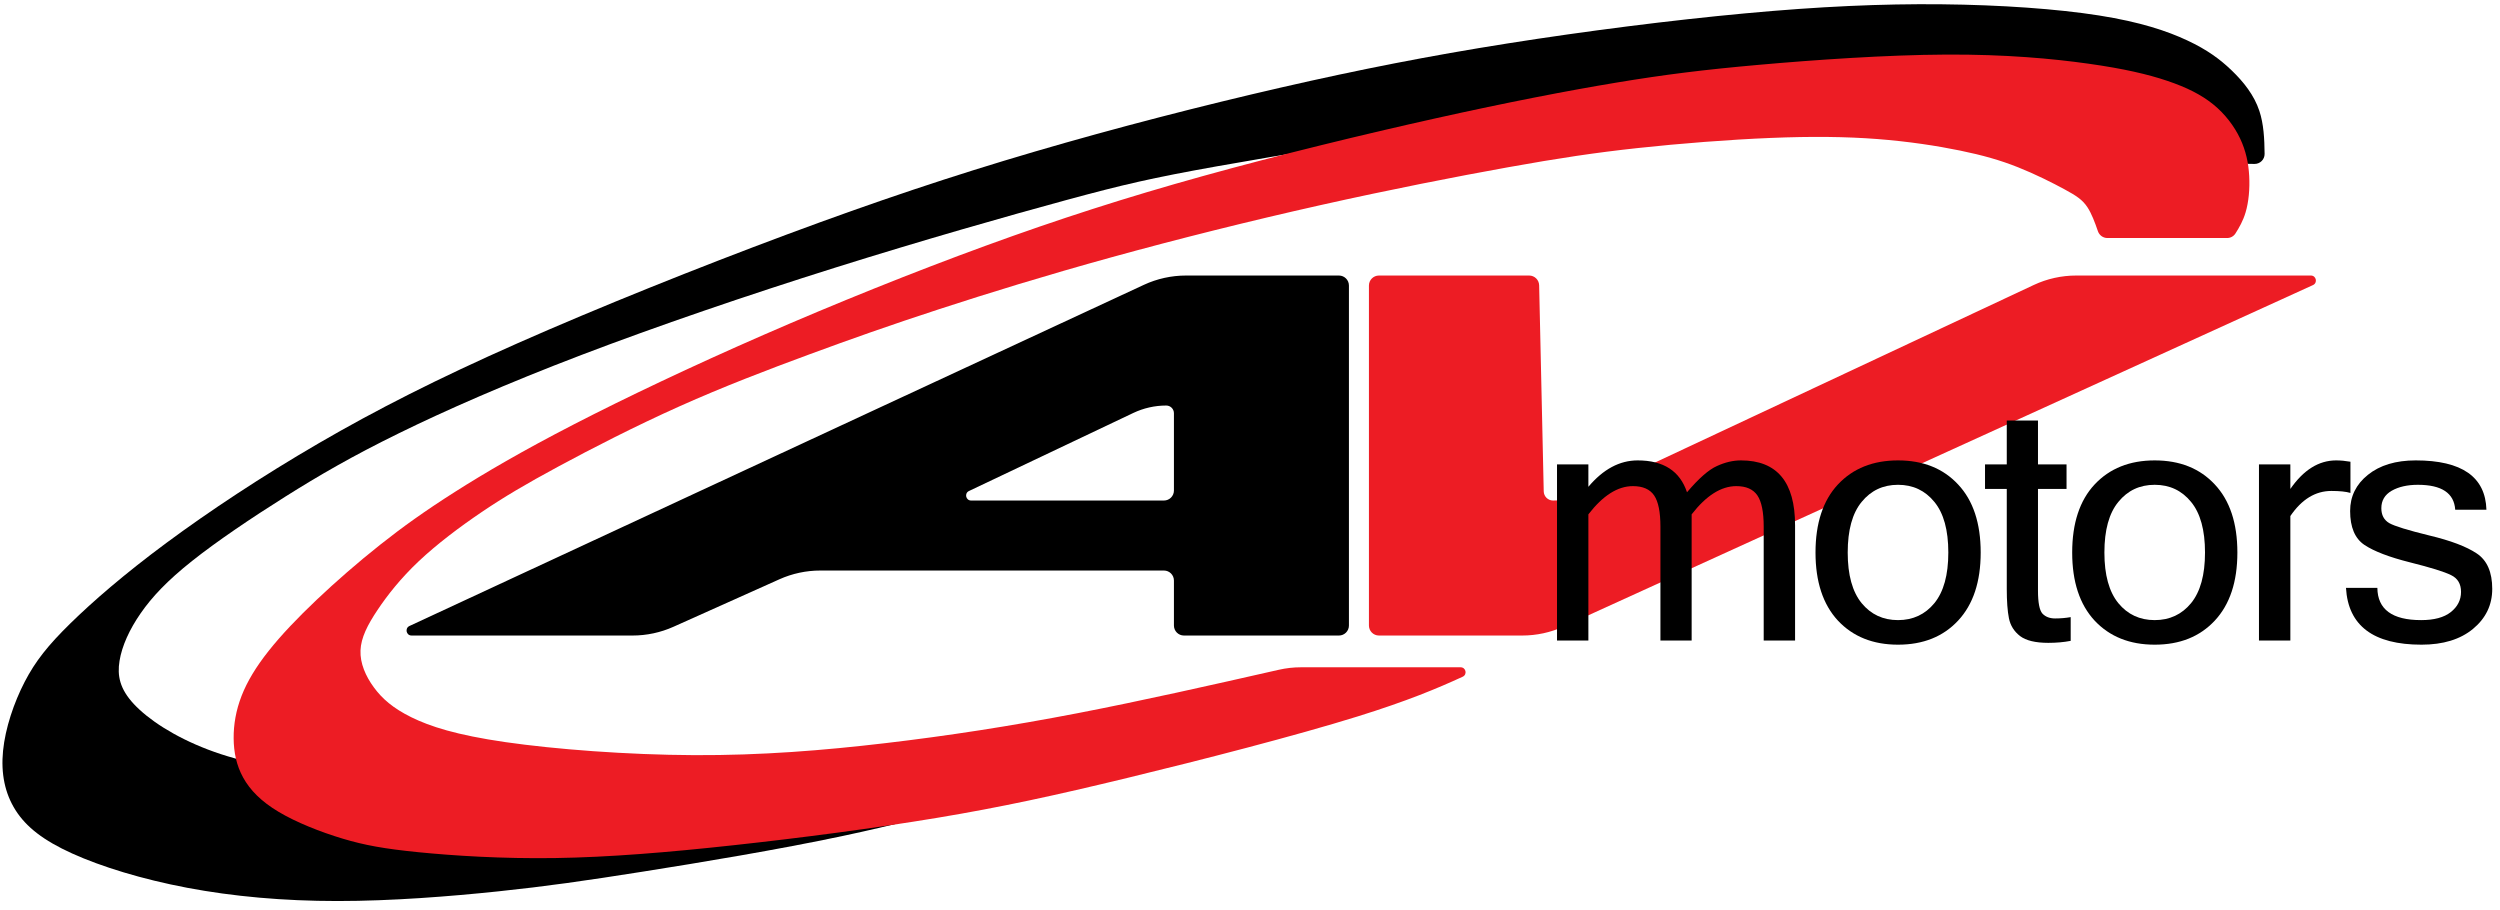 <svg width="250" height="91" viewBox="0 0 250 91" fill="none" xmlns="http://www.w3.org/2000/svg">
    <path
        d="M225.447 16.393C226.006 16.402 226.465 15.951 226.46 15.393C226.446 13.876 226.367 12.393 225.937 11.094C225.411 9.506 224.359 8.193 223.187 7.061C222.014 5.929 220.722 4.977 218.733 4.045C216.744 3.113 214.059 2.201 209.891 1.545C205.722 0.889 200.071 0.488 194.125 0.428C188.178 0.368 181.936 0.648 174.526 1.335C167.117 2.021 158.54 3.113 150.75 4.345C142.959 5.578 135.956 6.951 128.12 8.749C120.285 10.548 111.618 12.772 103.437 15.172C95.256 17.572 87.561 20.146 78.704 23.443C69.846 26.739 59.827 30.757 51.761 34.324C43.695 37.891 37.583 41.007 31.877 44.324C26.171 47.64 20.87 51.157 16.642 54.288C12.414 57.419 9.258 60.165 7.038 62.339C4.819 64.513 3.536 66.117 2.464 68.191C1.392 70.265 0.53 72.81 0.305 75.079C0.079 77.349 0.49 79.342 1.552 81.016C2.614 82.689 4.328 84.042 7.219 85.349C10.109 86.657 14.177 87.919 18.731 88.781C23.285 89.643 28.325 90.103 33.751 90.103C39.176 90.103 44.987 89.643 49.817 89.137C54.647 88.631 58.494 88.08 64.29 87.163C70.087 86.246 77.832 84.963 84.3 83.591C89.327 82.524 93.582 81.403 97.665 80.269C98.225 80.114 98.111 79.292 97.531 79.292C90.119 79.292 82.708 79.292 75.297 79.292C72.231 79.373 69.165 79.453 62.041 79.232C54.917 79.012 43.735 78.491 36.05 77.799C28.365 77.108 24.177 76.246 20.79 74.954C17.403 73.661 14.818 71.938 13.396 70.415C11.973 68.892 11.712 67.569 11.953 66.087C12.193 64.604 12.935 62.96 14.067 61.327C15.199 59.694 16.722 58.071 19.207 56.097C21.692 54.123 25.139 51.798 28.515 49.674C31.892 47.55 35.198 45.626 39.878 43.332C44.557 41.037 50.608 38.372 58.143 35.496C65.678 32.621 74.696 29.535 83.503 26.769C92.31 24.004 100.907 21.559 106.628 20.006C112.35 18.453 115.195 17.792 121.698 16.63C128.201 15.467 138.36 13.804 147.358 12.592C156.356 11.379 164.191 10.618 170.473 9.977C176.756 9.335 181.485 8.814 187.076 9.135C192.667 9.455 199.12 10.618 202.947 11.61C206.775 12.602 207.977 13.423 208.939 14.155C209.778 14.793 210.433 15.362 211.066 15.922C211.245 16.081 211.475 16.171 211.715 16.175L225.447 16.393Z"
        fill="black" />
    <path
        d="M146.27 67.672C146.754 67.449 146.592 66.728 146.059 66.728H130.103C129.358 66.728 128.615 66.811 127.888 66.976C121.02 68.536 114.174 70.08 107.77 71.317C101.027 72.619 94.775 73.581 88.553 74.313C82.331 75.044 76.138 75.545 69.425 75.515C62.712 75.485 55.478 74.924 50.548 74.213C45.619 73.501 42.993 72.639 41.14 71.728C39.286 70.816 38.204 69.854 37.383 68.732C36.561 67.61 36 66.327 36.05 65.045C36.1 63.762 36.761 62.48 37.753 60.997C38.745 59.514 40.068 57.831 41.871 56.127C43.675 54.424 45.959 52.7 48.184 51.197C50.408 49.694 52.572 48.412 55.859 46.639C59.145 44.865 63.554 42.6 67.963 40.627C72.371 38.653 76.78 36.969 80.938 35.437C85.096 33.904 89.004 32.521 93.883 30.928C98.763 29.334 104.614 27.531 111.187 25.718C117.76 23.904 125.054 22.08 132.028 20.517C139.002 18.954 145.655 17.652 150.785 16.73C155.915 15.808 159.522 15.267 163.77 14.806C168.019 14.345 172.908 13.964 177.056 13.794C181.204 13.624 184.611 13.664 187.737 13.904C190.863 14.144 193.709 14.585 196.003 15.056C198.298 15.527 200.041 16.028 201.785 16.72C203.528 17.411 205.272 18.293 206.454 18.934C207.636 19.575 208.257 19.976 208.758 20.747C209.159 21.365 209.483 22.219 209.791 23.12C209.93 23.527 210.311 23.803 210.742 23.803H222.708C223.044 23.803 223.36 23.635 223.541 23.352C223.938 22.731 224.31 22.075 224.559 21.238C224.87 20.196 224.99 18.874 224.92 17.591C224.85 16.309 224.589 15.066 224.008 13.844C223.427 12.622 222.525 11.419 221.333 10.447C220.14 9.475 218.657 8.734 216.724 8.083C214.79 7.431 212.405 6.87 208.848 6.369C205.291 5.868 200.562 5.427 194.6 5.458C188.639 5.488 181.445 5.989 175.914 6.48C170.383 6.971 166.515 7.451 161.626 8.263C156.736 9.075 150.825 10.217 143.62 11.82C136.416 13.423 127.92 15.487 120.275 17.611C112.63 19.735 105.836 21.92 98.562 24.575C91.288 27.23 83.533 30.356 76.349 33.492C69.164 36.629 62.552 39.775 57.381 42.44C52.211 45.105 48.484 47.289 45.488 49.193C42.492 51.097 40.228 52.72 38.004 54.484C35.779 56.247 33.595 58.151 31.681 59.964C29.767 61.778 28.124 63.501 26.862 65.094C25.599 66.688 24.718 68.15 24.156 69.593C23.595 71.036 23.355 72.459 23.365 73.832C23.375 75.204 23.635 76.527 24.317 77.759C24.998 78.992 26.1 80.134 27.864 81.186C29.627 82.238 32.052 83.2 34.256 83.861C36.461 84.522 38.444 84.883 41.871 85.224C45.298 85.564 50.167 85.885 55.528 85.805C60.889 85.725 66.74 85.244 73.363 84.522C79.986 83.801 87.38 82.839 93.753 81.777C100.125 80.715 105.476 79.553 112.83 77.769C120.185 75.986 129.543 73.581 135.785 71.637C140.709 70.104 143.694 68.858 146.27 67.672Z"
        fill="#ED1C24" />
    <path
        d="M136.893 28.553C136.893 28 137.341 27.553 137.893 27.553H152.915C153.459 27.553 153.903 27.987 153.915 28.53L154.373 49.138C154.384 49.646 154.8 50.053 155.308 50.053C156.681 50.053 158.037 49.751 159.281 49.168L203.376 28.498C204.704 27.875 206.153 27.553 207.62 27.553H231.09C231.627 27.553 231.786 28.285 231.297 28.508L156.369 62.653C155.067 63.246 153.653 63.553 152.222 63.553H137.893C137.341 63.553 136.893 63.105 136.893 62.553V28.553Z"
        fill="#ED1C24" />
    <path fill-rule="evenodd" clip-rule="evenodd"
        d="M40.946 62.599C40.46 62.825 40.621 63.553 41.156 63.553H63.254C64.664 63.553 66.058 63.255 67.345 62.678L77.941 57.928C79.228 57.351 80.622 57.053 82.032 57.053H116.393C116.945 57.053 117.393 57.5 117.393 58.053V62.553C117.393 63.105 117.841 63.553 118.393 63.553H133.893C134.445 63.553 134.893 63.105 134.893 62.553V28.553C134.893 28 134.445 27.553 133.893 27.553H118.602C117.147 27.553 115.709 27.87 114.389 28.483L40.946 62.599ZM117.393 49.053C117.393 49.605 116.945 50.053 116.393 50.053H97.111C96.578 50.053 96.415 49.33 96.896 49.101L113.329 41.296C114.359 40.807 115.485 40.553 116.625 40.553C117.049 40.553 117.393 40.897 117.393 41.321V49.053Z"
        fill="black" />
    <path
        d="M179.507 64.053H176.37V52.664C176.37 51.203 176.159 50.163 175.739 49.543C175.318 48.923 174.615 48.613 173.63 48.613C172.114 48.613 170.625 49.554 169.165 51.435V64.053H166.043V52.664C166.043 51.203 165.833 50.163 165.413 49.543C164.992 48.923 164.284 48.613 163.288 48.613C161.771 48.613 160.288 49.554 158.838 51.435V64.053H155.701V46.438H158.838V48.68C160.321 46.92 161.965 46.04 163.769 46.04C166.348 46.04 167.991 47.102 168.7 49.227C169.873 47.844 170.869 46.97 171.688 46.605C172.507 46.228 173.309 46.04 174.095 46.04C177.703 46.04 179.507 48.204 179.507 52.531V64.053Z"
        fill="black" />
    <path
        d="M189.802 46.04C192.314 46.04 194.317 46.842 195.811 48.447C197.317 50.052 198.069 52.321 198.069 55.254C198.069 58.176 197.317 60.445 195.811 62.06C194.317 63.665 192.314 64.468 189.802 64.468C187.3 64.468 185.297 63.665 183.792 62.06C182.298 60.445 181.551 58.176 181.551 55.254C181.551 52.321 182.298 50.052 183.792 48.447C185.297 46.842 187.3 46.04 189.802 46.04ZM189.802 62.011C191.296 62.011 192.508 61.446 193.437 60.317C194.367 59.177 194.832 57.49 194.832 55.254C194.832 53.007 194.367 51.319 193.437 50.19C192.508 49.05 191.296 48.48 189.802 48.48C188.307 48.48 187.096 49.05 186.166 50.19C185.236 51.319 184.771 53.007 184.771 55.254C184.771 57.49 185.236 59.177 186.166 60.317C187.096 61.446 188.307 62.011 189.802 62.011Z"
        fill="black" />
    <path
        d="M207.069 64.086C206.382 64.219 205.635 64.285 204.827 64.285C203.544 64.285 202.603 64.058 202.005 63.605C201.407 63.14 201.037 62.547 200.893 61.828C200.749 61.109 200.677 60.129 200.677 58.89V48.895H198.502V46.438H200.677V42.056H203.798V46.438H206.654V48.895H203.798V59.056C203.798 60.262 203.947 61.031 204.246 61.363C204.556 61.684 204.977 61.845 205.508 61.845C206.05 61.845 206.571 61.8 207.069 61.712V64.086Z"
        fill="black" />
    <path
        d="M215.47 46.04C217.983 46.04 219.986 46.842 221.48 48.447C222.985 50.052 223.738 52.321 223.738 55.254C223.738 58.176 222.985 60.445 221.48 62.06C219.986 63.665 217.983 64.468 215.47 64.468C212.969 64.468 210.966 63.665 209.461 62.06C207.966 60.445 207.219 58.176 207.219 55.254C207.219 52.321 207.966 50.052 209.461 48.447C210.966 46.842 212.969 46.04 215.47 46.04ZM215.47 62.011C216.964 62.011 218.176 61.446 219.106 60.317C220.036 59.177 220.501 57.49 220.501 55.254C220.501 53.007 220.036 51.319 219.106 50.19C218.176 49.05 216.964 48.48 215.47 48.48C213.976 48.48 212.764 49.05 211.835 50.19C210.905 51.319 210.44 53.007 210.44 55.254C210.44 57.49 210.905 59.177 211.835 60.317C212.764 61.446 213.976 62.011 215.47 62.011Z"
        fill="black" />
    <path
        d="M235.045 49.294C234.602 49.161 233.966 49.095 233.136 49.095C231.542 49.095 230.175 49.93 229.035 51.602V64.053H225.897V46.438H229.035V48.895C230.352 46.992 231.879 46.04 233.617 46.04C234.06 46.04 234.536 46.084 235.045 46.173V49.294Z"
        fill="black" />
    <path
        d="M242.152 64.468C237.337 64.468 234.819 62.575 234.598 58.79H237.736C237.758 60.937 239.219 62.011 242.118 62.011C243.413 62.011 244.398 61.745 245.074 61.214C245.76 60.672 246.103 59.996 246.103 59.188C246.103 58.392 245.771 57.833 245.107 57.512C244.443 57.18 243.07 56.754 240.99 56.233C238.92 55.713 237.404 55.132 236.441 54.49C235.489 53.848 235.013 52.719 235.013 51.103C235.013 49.643 235.605 48.436 236.789 47.484C237.985 46.522 239.578 46.04 241.571 46.04C246.186 46.04 248.543 47.684 248.643 50.971H245.522C245.411 49.31 244.166 48.48 241.786 48.48C240.735 48.48 239.861 48.68 239.163 49.078C238.477 49.477 238.134 50.058 238.134 50.821C238.134 51.508 238.4 52.005 238.931 52.315C239.462 52.614 240.79 53.024 242.915 53.544C245.051 54.053 246.634 54.651 247.663 55.337C248.704 56.023 249.224 57.207 249.224 58.89C249.224 60.495 248.582 61.828 247.298 62.891C246.025 63.942 244.31 64.468 242.152 64.468Z"
        fill="black" />
</svg>
